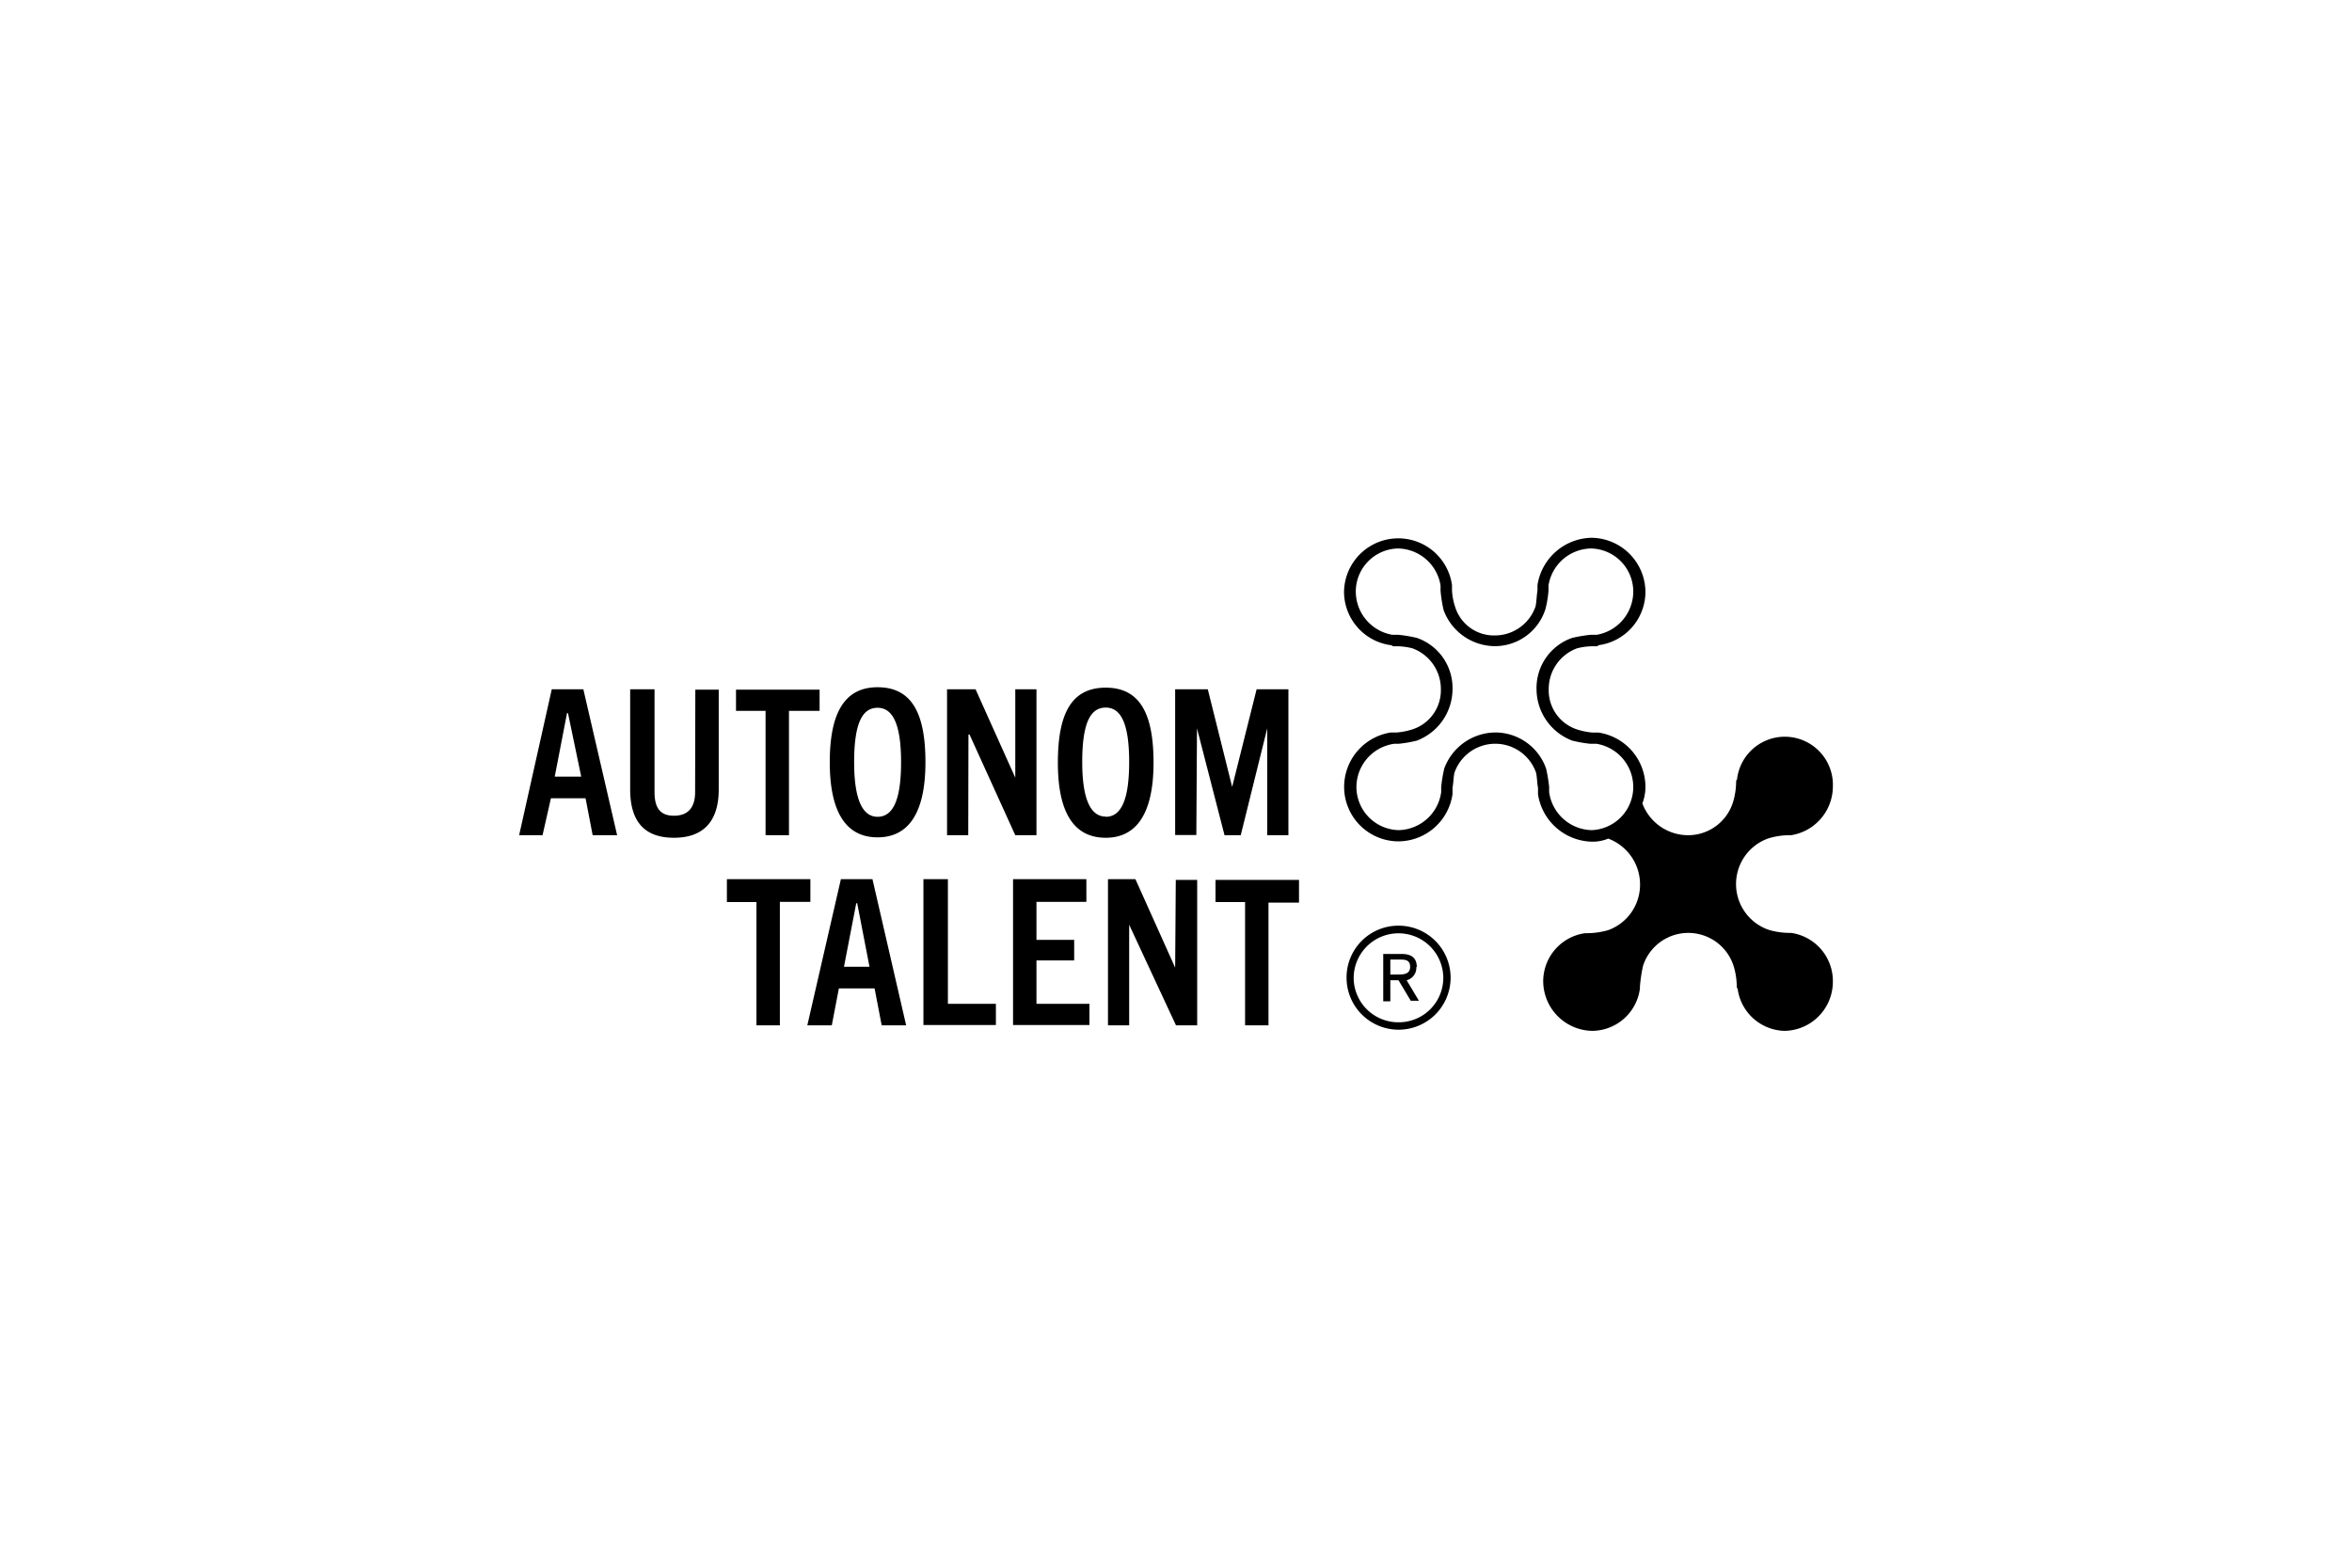 <svg id="Ebene_1" data-name="Ebene 1" xmlns="http://www.w3.org/2000/svg" viewBox="0 0 222 148"><title>autonom-talent</title><path d="M150.22,78.37h0a4.15,4.15,0,0,1-4-3.59v-.49a14.32,14.32,0,0,0-.29-1.74,5.09,5.09,0,0,0-4.81-3.4,5.19,5.19,0,0,0-4.8,3.4,14.32,14.32,0,0,0-.29,1.74v.49a4.15,4.15,0,0,1-4,3.59,4.08,4.08,0,0,1-4-4.08,4.14,4.14,0,0,1,3.55-4.07H132a12.35,12.35,0,0,0,1.73-.3,5.22,5.22,0,0,0,3.37-4.85,5,5,0,0,0-3.37-4.85,13.87,13.87,0,0,0-1.73-.29h-.57a4.15,4.15,0,0,1-3.46-4.08,4.07,4.07,0,0,1,4-4.07,4.14,4.14,0,0,1,4,3.49v.49a13,13,0,0,0,.29,1.84,5.19,5.19,0,0,0,4.8,3.4,5,5,0,0,0,4.81-3.5,9.87,9.87,0,0,0,.29-1.74v-.49a4.14,4.14,0,0,1,4-3.49,4.07,4.07,0,0,1,4,4.07,4.15,4.15,0,0,1-3.46,4.08h-.57a13.87,13.87,0,0,0-1.73.29,5,5,0,0,0-3.37,4.85,5.22,5.22,0,0,0,3.37,4.85,12.35,12.35,0,0,0,1.73.3h.57a4.14,4.14,0,0,1,3.46,4.07A4.08,4.08,0,0,1,150.22,78.37Zm18.83,9.7h-.19a6.78,6.78,0,0,1-1.92-.29,4.57,4.57,0,0,1,0-8.64,6.78,6.78,0,0,1,1.92-.29h.19A4.67,4.67,0,0,0,173,74.29a4.54,4.54,0,0,0-9.05-.68c-.08,0-.08.2-.08.2a6.88,6.88,0,0,1-.3,1.94,4.44,4.44,0,0,1-4.22,3.1,4.62,4.62,0,0,1-4.33-3,4.43,4.43,0,0,0,.29-1.55,5.2,5.2,0,0,0-4.42-5.14h-.58a6.67,6.67,0,0,1-1.44-.29,3.88,3.88,0,0,1-2.69-3.79,4.09,4.09,0,0,1,2.69-3.88,6.28,6.28,0,0,1,1.44-.19h.39a.3.3,0,0,0,.19-.1,5.1,5.1,0,0,0,4.42-5,5.15,5.15,0,0,0-5.09-5.14,5.27,5.27,0,0,0-5.1,4.46v.49c-.09.58-.09,1.16-.19,1.55a4.06,4.06,0,0,1-3.85,2.72,3.83,3.83,0,0,1-3.74-2.72,5.78,5.78,0,0,1-.29-1.55v-.49a5.12,5.12,0,0,0-10.19.68,5.1,5.1,0,0,0,4.42,5,.31.31,0,0,1,.19.1h.39a6.35,6.35,0,0,1,1.44.19A4.09,4.09,0,0,1,136,65.07a3.88,3.88,0,0,1-2.69,3.79,6.8,6.8,0,0,1-1.44.29h-.58a5.2,5.2,0,0,0-4.42,5.14A5.14,5.14,0,0,0,132,79.43a5.19,5.19,0,0,0,5.1-4.46v-.58c.09-.49.09-1.07.19-1.46a4.08,4.08,0,0,1,7.69,0c.1.39.1,1,.19,1.46V75a5.27,5.27,0,0,0,5.1,4.46,3.83,3.83,0,0,0,1.53-.29,4.62,4.62,0,0,1,3,4.27,4.56,4.56,0,0,1-3,4.37,7.34,7.34,0,0,1-2,.29h-.2a4.59,4.59,0,0,0-3.94,4.56,4.71,4.71,0,0,0,4.62,4.66,4.58,4.58,0,0,0,4.51-4v-.19a14.43,14.43,0,0,1,.29-1.94,4.49,4.49,0,0,1,8.55,0,6.88,6.88,0,0,1,.3,1.94s0,.19.08.19a4.58,4.58,0,0,0,4.44,4A4.64,4.64,0,0,0,173,92.63,4.59,4.59,0,0,0,169.05,88.07ZM132,96.51h0a4.21,4.21,0,0,1-4.23-4.17,4.23,4.23,0,1,1,8.46,0A4.2,4.2,0,0,1,132,96.51Zm0-9.12h0a4.89,4.89,0,0,0-4.9,5,4.91,4.91,0,1,0,4.9-5ZM132,92h-.77V90.59h.87c.48,0,1,0,1,.68S132.53,92,132,92Zm1.73-.68h0c0-.87-.48-1.26-1.44-1.26h-1.73v4.47h.67V92.54H132l1.16,1.94h.77l-1.16-1.94A1.2,1.2,0,0,0,133.68,91.27Zm-19-8.25h7.88v2.14h-2.88V96.8h-2.21V85.16h-2.79Zm-3.75,0H113V96.8h-2l-4.42-9.5v9.5h-2V83h2.59l3.75,8.35ZM97.83,94.77h5v2H95.62V83h6.92v2.14H97.83v3.59h3.56v1.94H97.83Zm-8.36,0H94v2H87.16V83h2.31Zm-9.81-3.5h0l1.16-6h.09l1.16,6ZM79.37,83h0L76.2,96.8h2.31l.67-3.49h3.37l.67,3.49h2.31L82.35,83Zm-2.88,2.14H73.61V96.8H71.4V85.16H68.61V83h7.88Zm36.43-6.31h-2V65.07H114l2.3,9.22,2.31-9.22h3V78.85h-2V68.76l-2.5,10.09h-1.53l-2.6-10.09Zm-8.55-1.74h0c-1.35,0-2.22-1.46-2.22-5.15s.77-5.14,2.22-5.14,2.21,1.55,2.21,5.14S105.81,77.11,104.37,77.11ZM108.88,72h0c0-4.56-1.25-7.08-4.51-7.08S99.85,67.4,99.85,72s1.44,7.09,4.52,7.09S108.88,76.52,108.88,72ZM91.39,78.85h-2V65.07h2.69l3.75,8.35V65.07h2V78.85h-2l-4.32-9.51h-.1Zm-8.56-1.74h0c-1.34,0-2.21-1.46-2.21-5.15s.77-5.14,2.21-5.14,2.22,1.55,2.22,5.14S84.28,77.11,82.83,77.11Zm0-12.23h0c-3.17,0-4.51,2.52-4.51,7.08s1.44,7.09,4.51,7.09,4.52-2.53,4.52-7.09S86.1,64.88,82.83,64.88ZM72.26,67.11H69.47v-2h7.89v2H74.47V78.85H72.26Zm-6.63-2h2.21v9.41c0,2.92-1.35,4.57-4.23,4.57s-4.13-1.65-4.13-4.57V65.07h2.3v9.71c0,1.55.58,2.23,1.83,2.23s2-.68,2-2.23ZM52.36,73.32h0l1.16-6h.09l1.25,6Zm-.28-8.25h0L49,78.85h2.21L52,75.36h3.27l.67,3.49h2.31L55.06,65.07Z"/></svg>